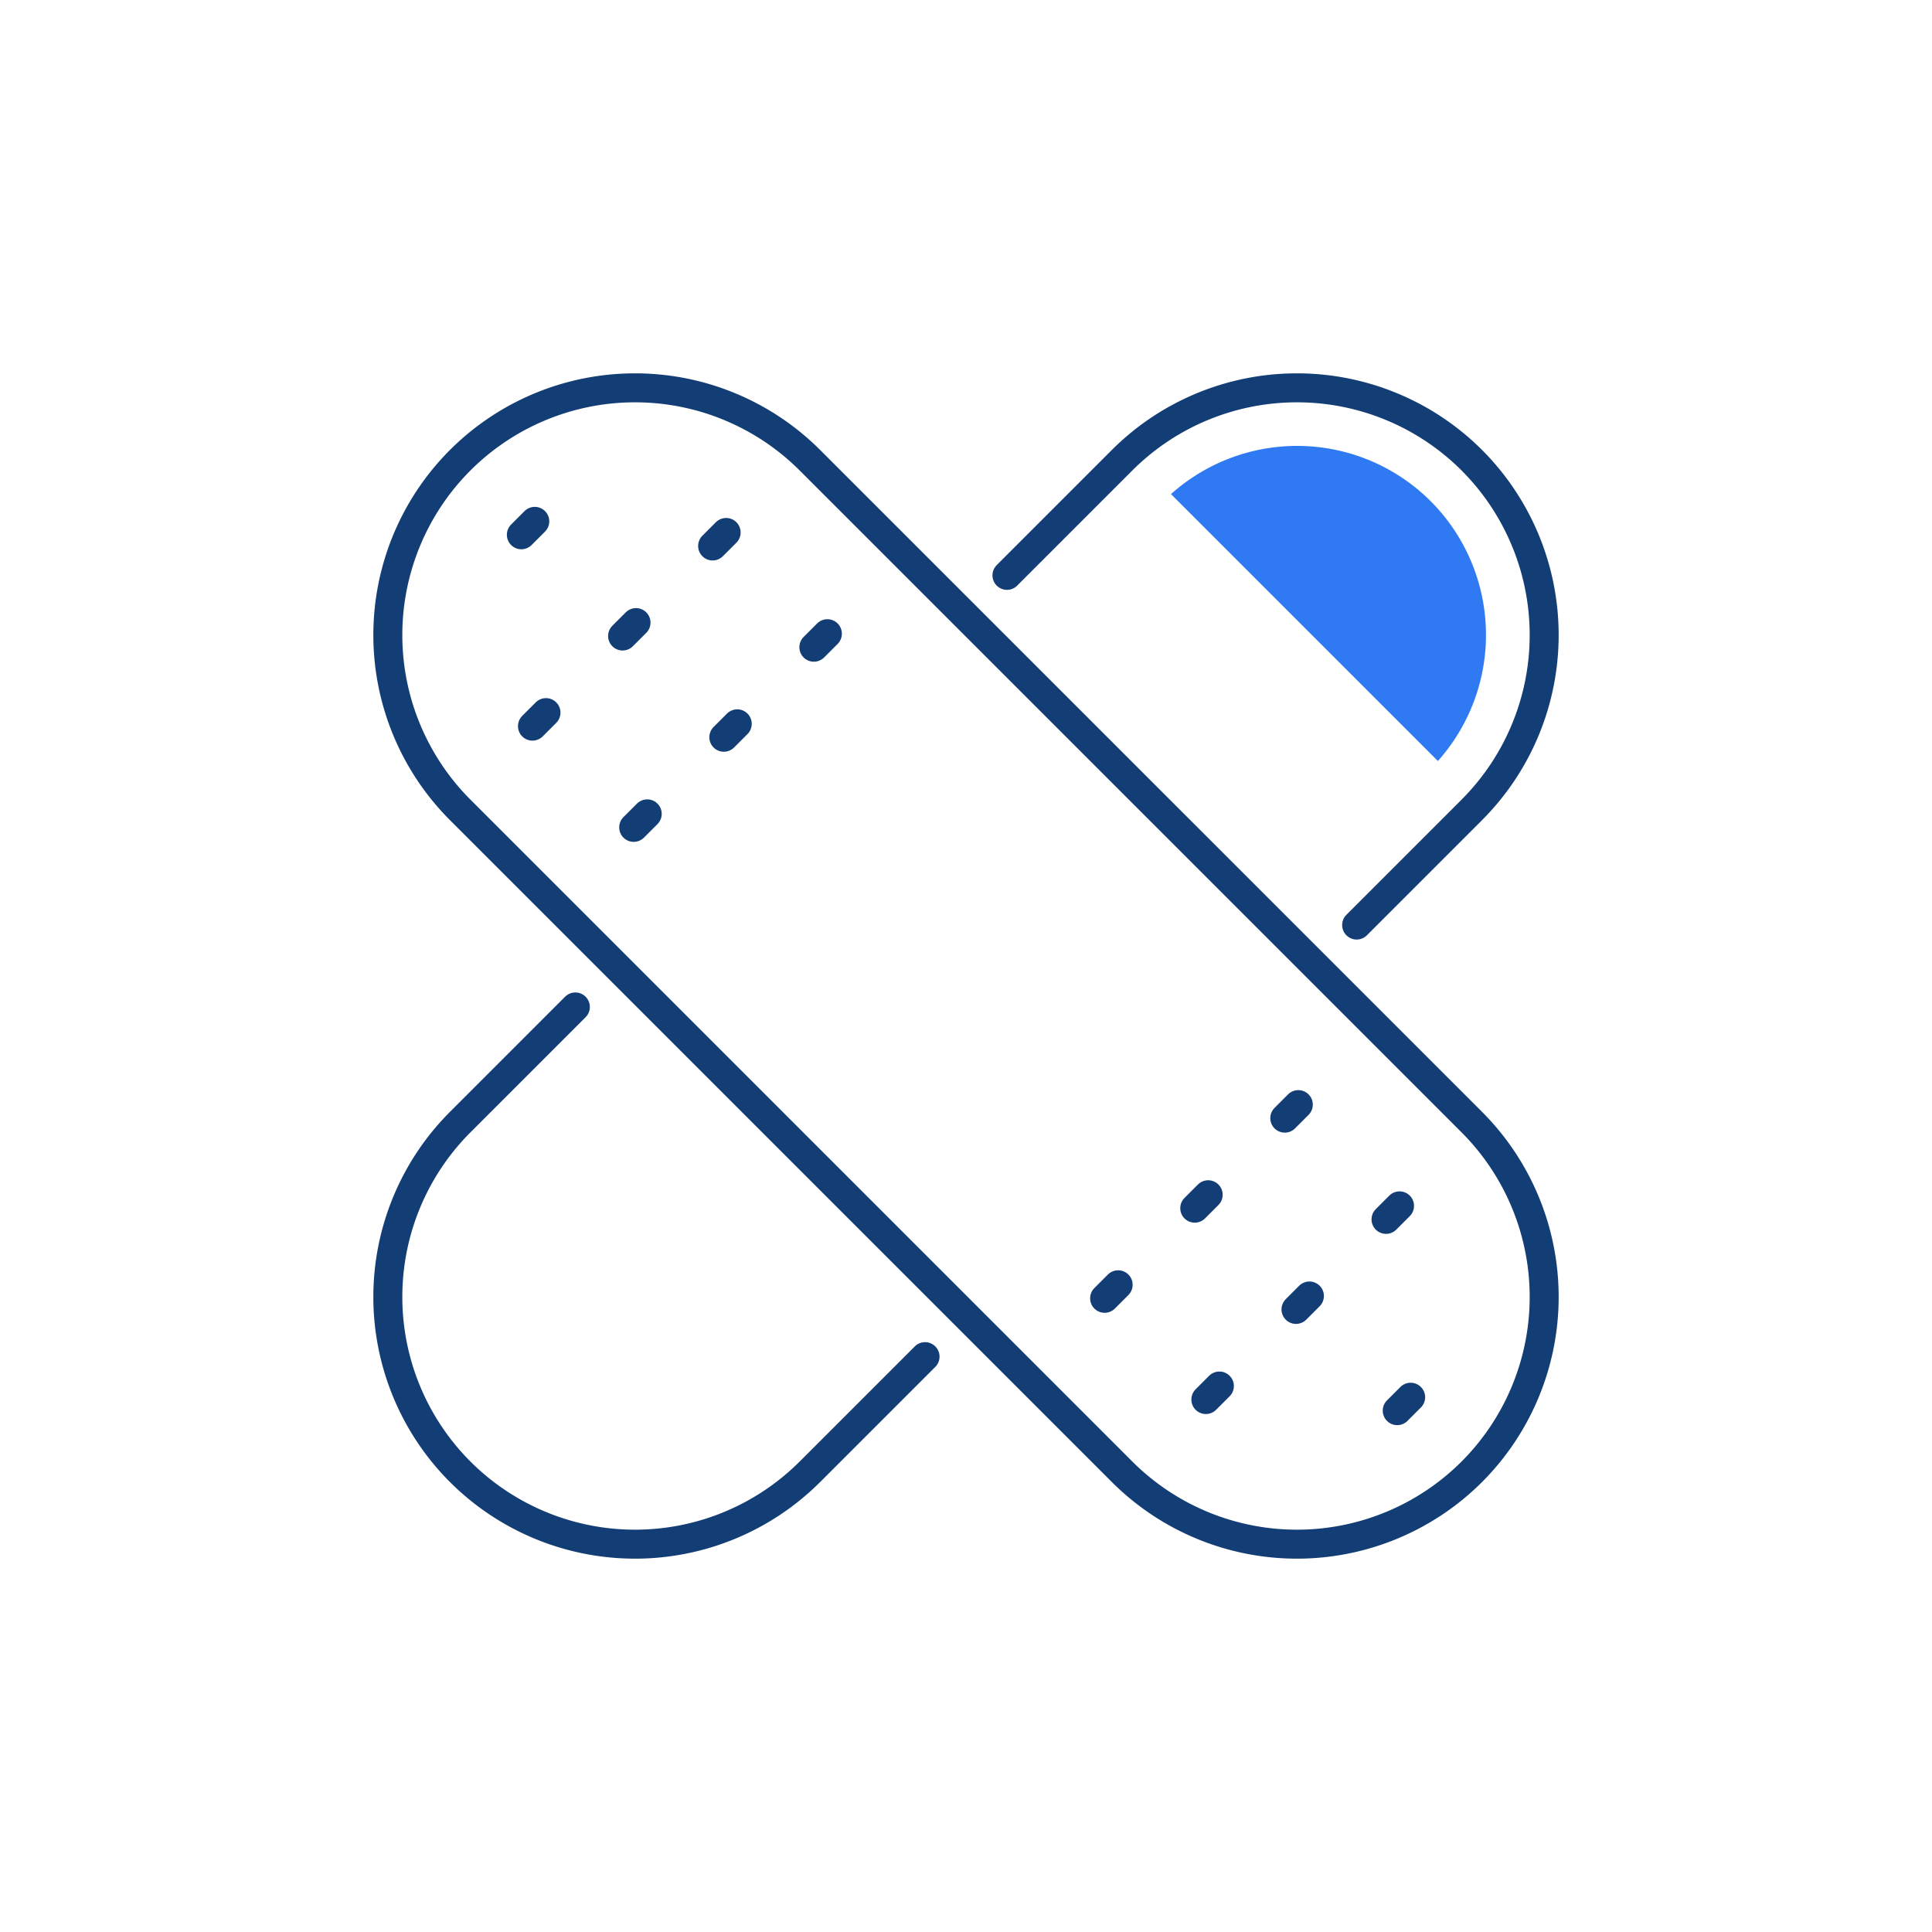 <svg id="Layer_1" data-name="Layer 1" xmlns="http://www.w3.org/2000/svg" viewBox="0 0 200 200"><defs><style>.cls-1,.cls-2{fill:none;}.cls-2{stroke:#123d75;stroke-linecap:round;stroke-linejoin:round;stroke-width:3px;}.cls-3{fill:#2f79f2;}</style></defs><rect class="cls-1" width="200" height="200"/><path class="cls-2" d="M152.36,152.36h0a25.61,25.61,0,0,1-36.2,0L47.64,83.84a25.61,25.61,0,0,1,0-36.2h0a25.61,25.61,0,0,1,36.2,0l68.52,68.52A25.61,25.61,0,0,1,152.36,152.36Z"/><path class="cls-2" d="M140.44,95.76l11.92-11.92a25.61,25.61,0,0,0,0-36.2h0a25.61,25.61,0,0,0-36.2,0L104.24,59.56"/><path class="cls-2" d="M59.56,104.24,47.64,116.16a25.61,25.61,0,0,0,0,36.2h0a25.61,25.61,0,0,0,36.2,0l11.92-11.92"/><line class="cls-2" x1="123.68" y1="125.07" x2="125.07" y2="123.68"/><line class="cls-2" x1="134.16" y1="135.55" x2="135.55" y2="134.16"/><line class="cls-2" x1="144.64" y1="146.03" x2="146.03" y2="144.64"/><line class="cls-2" x1="114.35" y1="134.4" x2="115.75" y2="133"/><line class="cls-2" x1="124.83" y1="144.88" x2="126.23" y2="143.48"/><line class="cls-2" x1="133" y1="115.75" x2="134.4" y2="114.35"/><line class="cls-2" x1="143.48" y1="126.23" x2="144.88" y2="124.83"/><line class="cls-2" x1="76.32" y1="74.93" x2="74.93" y2="76.32"/><line class="cls-2" x1="65.84" y1="64.45" x2="64.45" y2="65.84"/><line class="cls-2" x1="55.36" y1="53.97" x2="53.97" y2="55.36"/><line class="cls-2" x1="85.65" y1="65.6" x2="84.25" y2="67"/><line class="cls-2" x1="75.17" y1="55.12" x2="73.77" y2="56.52"/><line class="cls-2" x1="67" y1="84.25" x2="65.6" y2="85.65"/><line class="cls-2" x1="56.52" y1="73.77" x2="55.12" y2="75.17"/><path class="cls-3" d="M148.11,51.89a19.57,19.57,0,0,0-26.89-.74l27.63,27.63A19.6,19.6,0,0,0,148.11,51.89Z"/></svg>